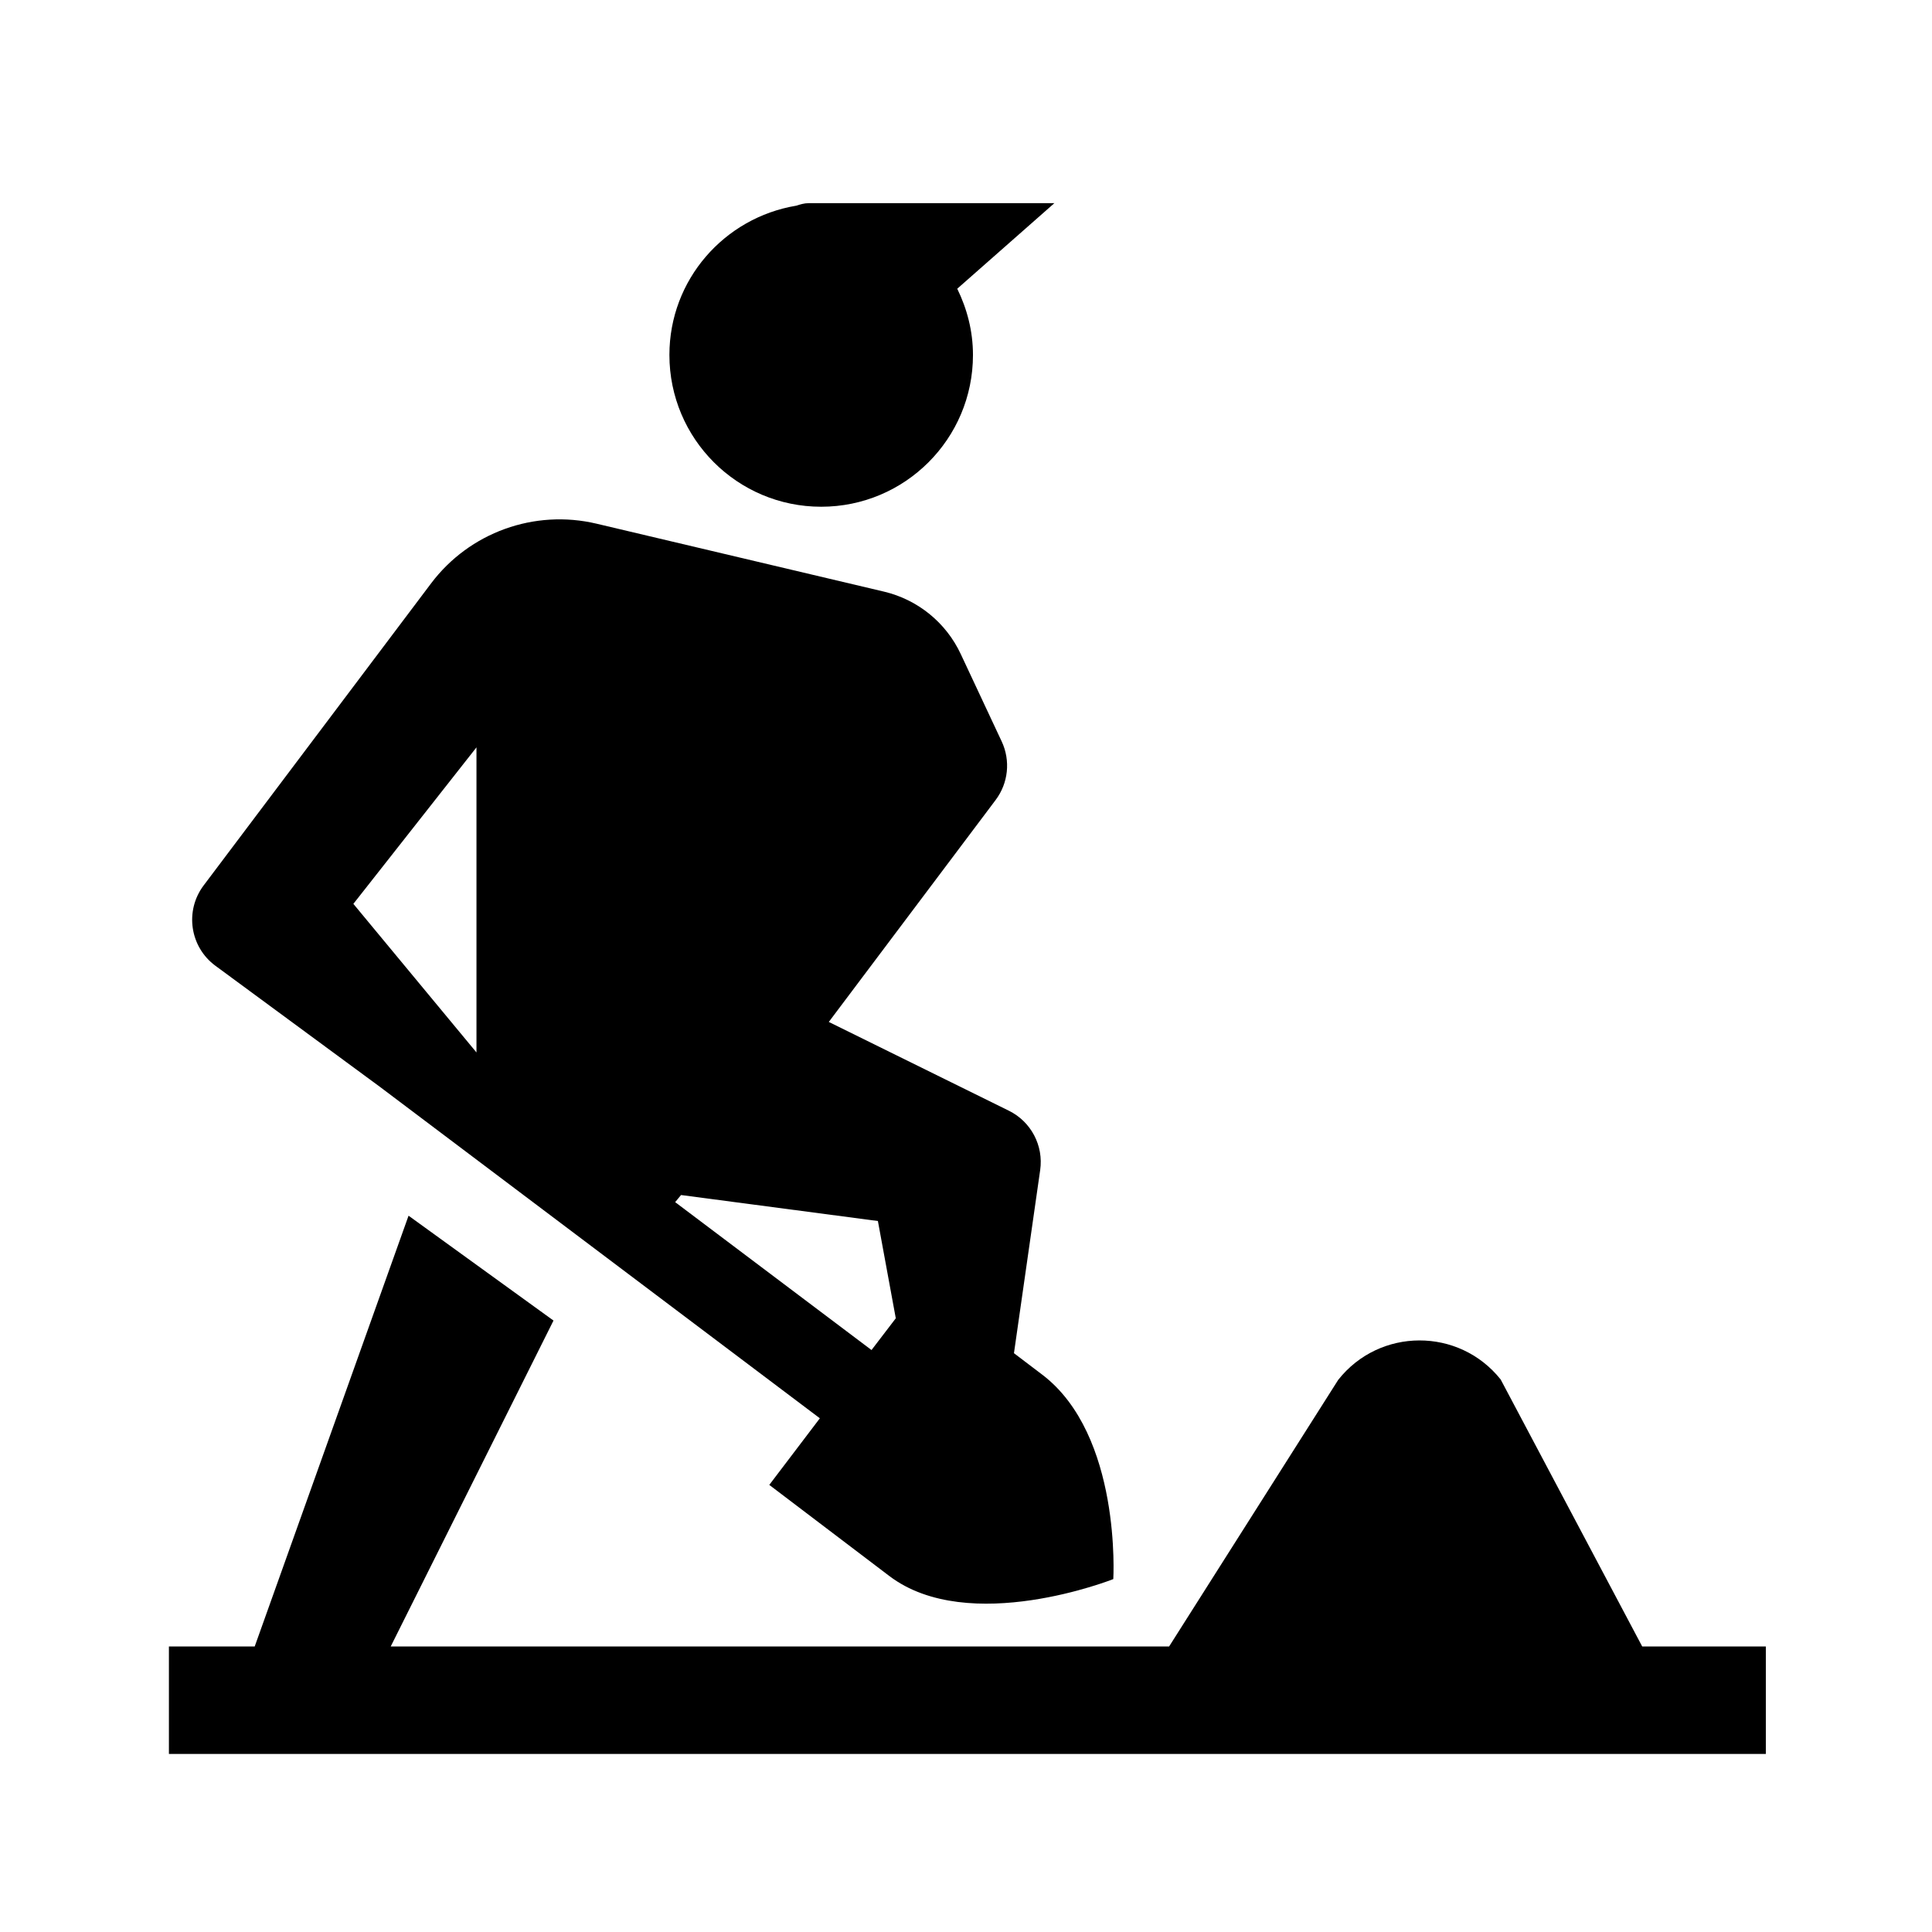<?xml version="1.0" encoding="UTF-8"?>
<!-- Uploaded to: SVG Repo, www.svgrepo.com, Generator: SVG Repo Mixer Tools -->
<svg fill="#000000" width="800px" height="800px" version="1.1" viewBox="144 144 512 512" xmlns="http://www.w3.org/2000/svg">
 <g>
  <path d="m423.42 197.84h-65.117c-1.176 0-2.242 0.336-3.305 0.672-19.043 3.176-33.598 19.609-33.598 39.555 0 22.215 18.012 40.223 40.223 40.223 22.215 0 40.223-18.008 40.223-40.223 0-6.316-1.566-12.234-4.168-17.551z"/>
  <path d="m579.2 580.33-37.508-70.754c-11.039-13.844-32.098-13.789-43.062 0.117l-44.805 70.641-206.28-0.004 43.137-86.367-38.41-27.789-40.773 114.16h-22.734v28.477h423.2v-28.477z"/>
  <path d="m420.19 508.29-7.481-5.68 6.949-48.535c0.926-6.481-2.418-12.82-8.289-15.719l-47.73-23.531 44.215-58.82c3.367-4.473 3.981-10.445 1.605-15.512l-10.863-23.184c-3.898-8.324-11.387-14.402-20.328-16.52l-76.188-18.008c-16.469-3.894-33.68 2.328-43.855 15.844l-60.258 80.023c-5.062 6.727-3.664 16.297 3.117 21.289l43.676 32.148 116.51 87.777-13.402 17.652 31.801 24.137c21.105 16.02 59.363 0.828 59.363 0.828 0.004 0 2.258-38.172-18.844-54.191zm-149.92-85.379-32.625-39.379 32.625-41.473zm104.69 78.863-52.035-39.195 1.562-1.883 52.164 6.887 4.742 25.781z"/>
 </g>
</svg>